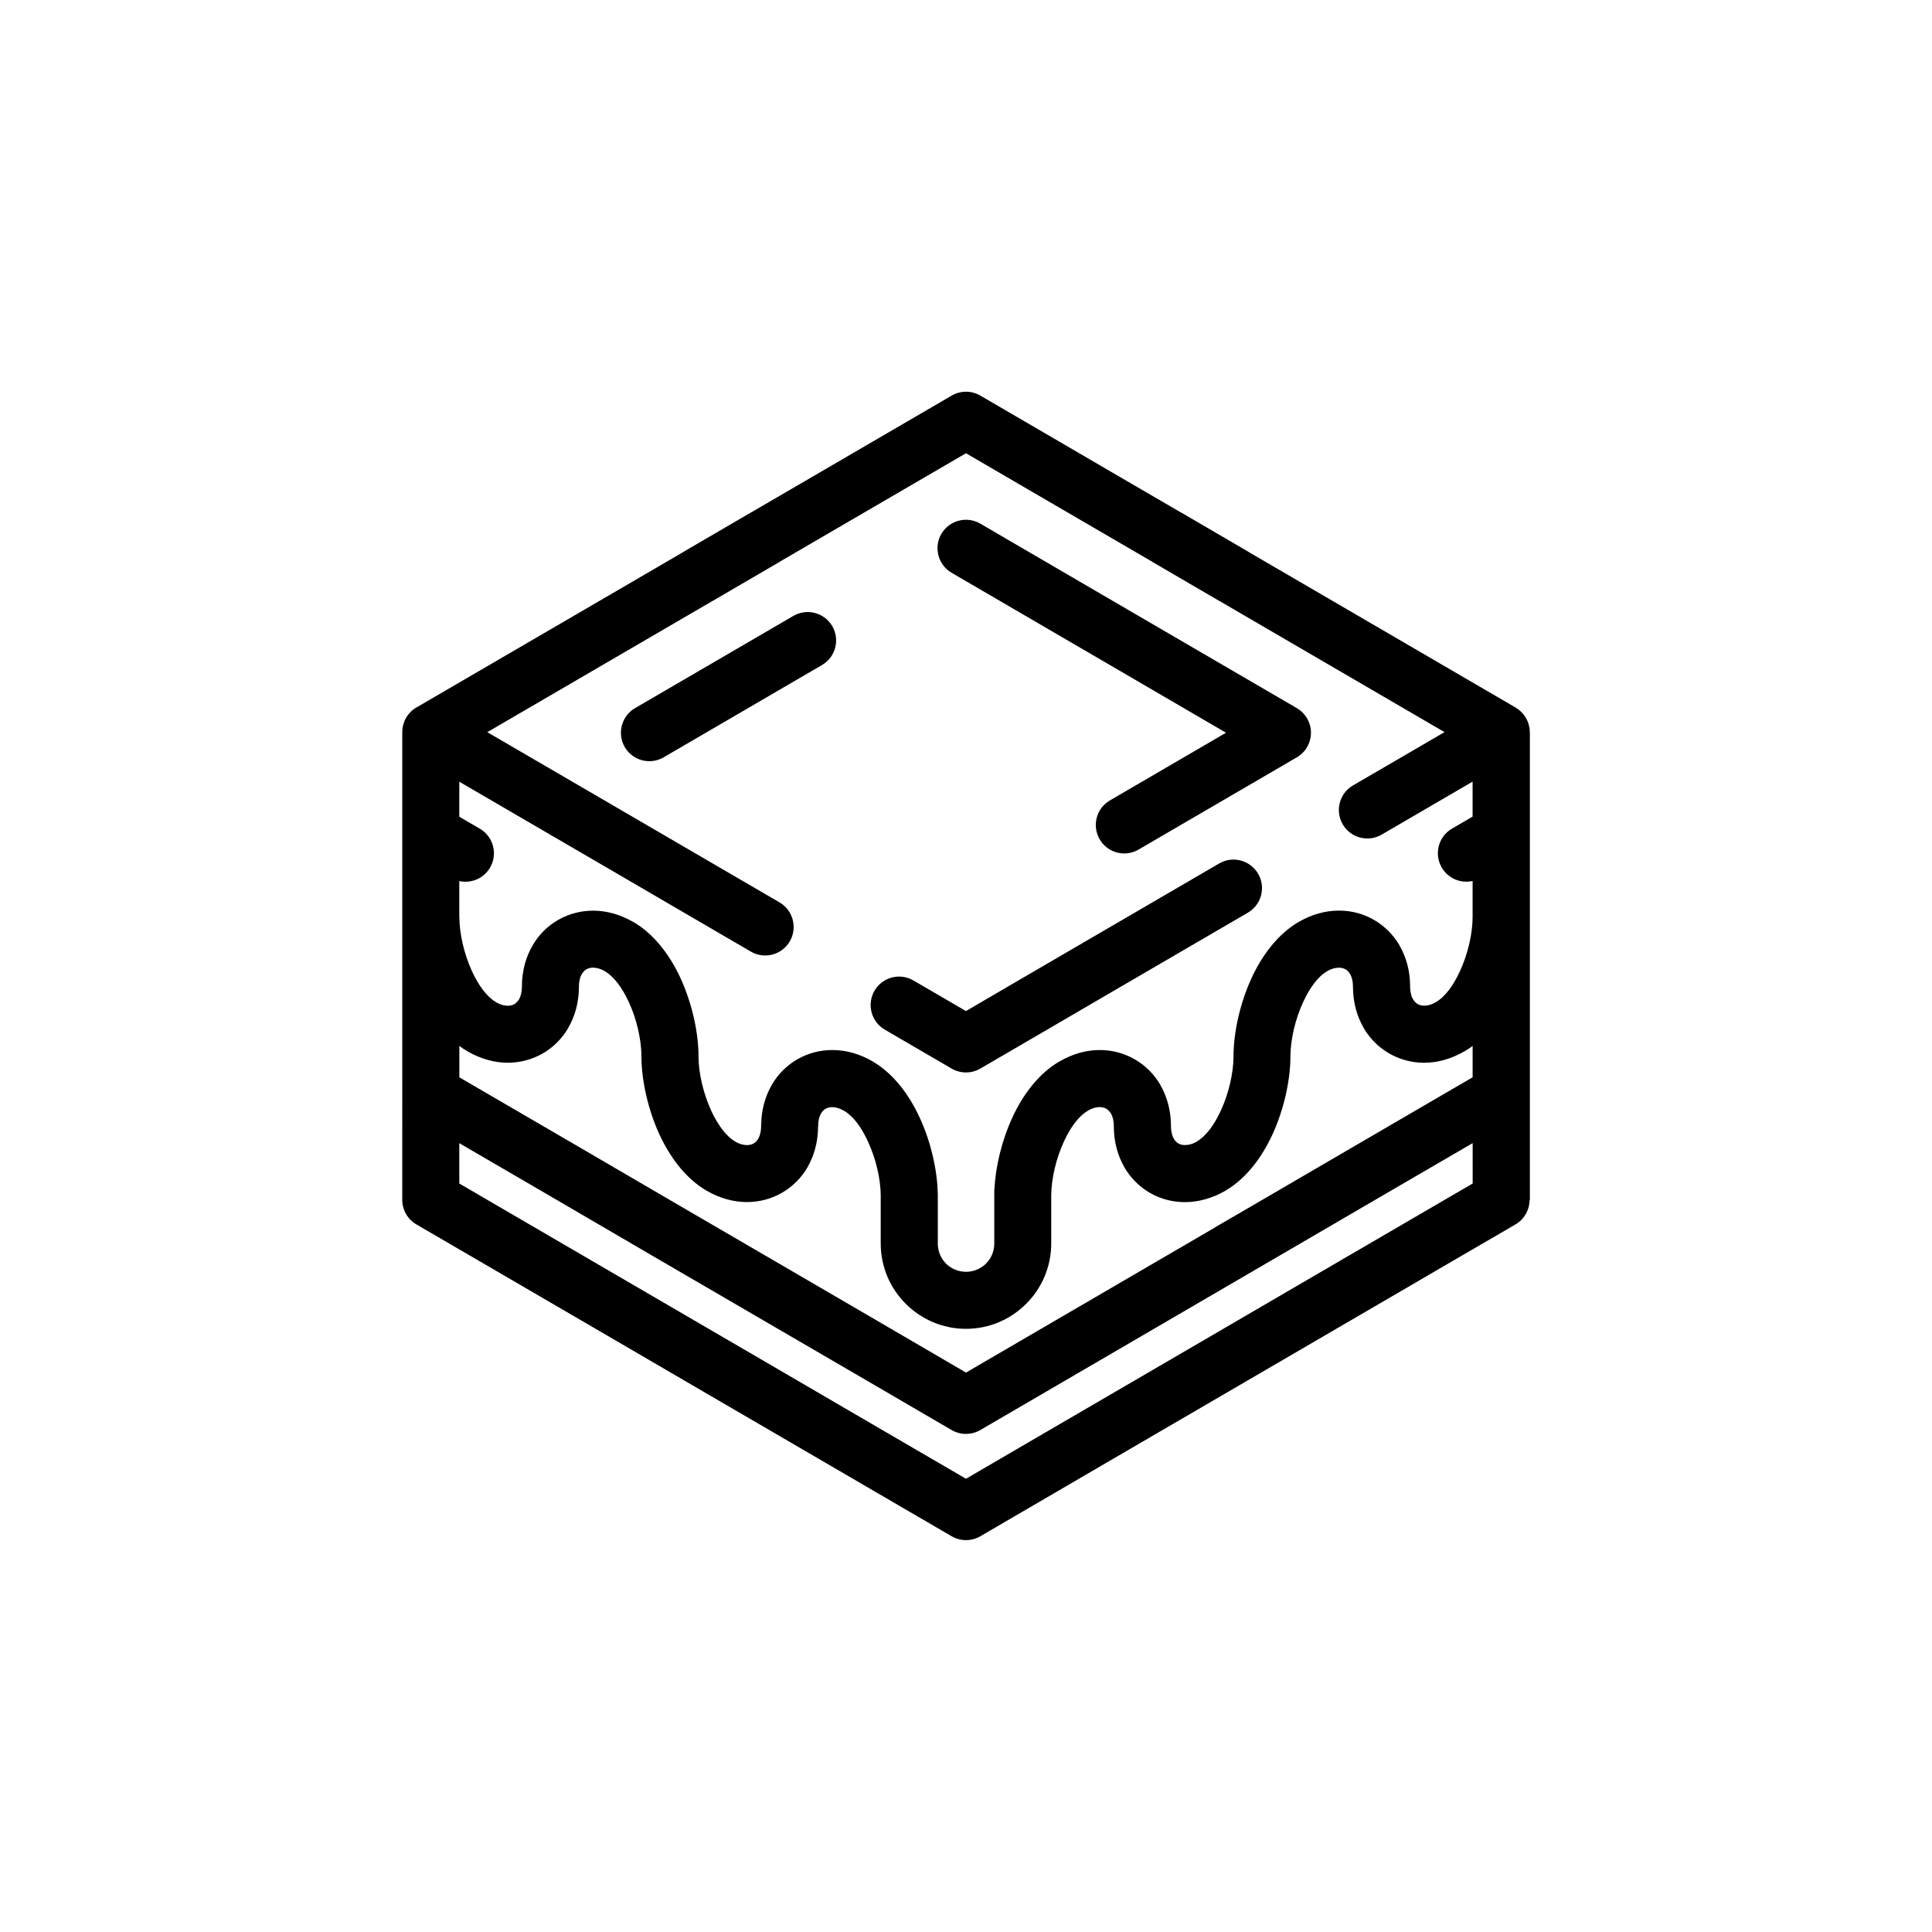 <?xml version="1.0" encoding="UTF-8"?>
<!-- Uploaded to: ICON Repo, www.iconrepo.com, Generator: ICON Repo Mixer Tools -->
<svg fill="#000000" width="800px" height="800px" version="1.1" viewBox="144 144 512 512" xmlns="http://www.w3.org/2000/svg">
 <path d="m549.35 461.97c0 2.602-1.359 5.141-3.758 6.535l-17.734 10.312-17.715 10.332-70.938 41.328-17.715 10.332-17.715 10.328c-2.418 1.395-5.316 1.301-7.559 0l-70.938-41.328-17.715-10.332-35.469-20.664-17.715-10.312c-2.418-1.395-3.777-3.934-3.777-6.535l0.004-62.395v-61.957l0.039-0.176v-0.176l0.02-0.188 0.02-0.102v-0.082l0.039-0.176 0.039-0.188 0.02-0.137 0.02-0.051v-0.051l0.195-0.672v-0.012l0.258-0.66 0.02-0.031 0.039-0.09 0.02-0.059 0.02-0.031v-0.031l0.082-0.117v-0.02c0.332-0.66 0.785-1.289 1.34-1.848l0.039-0.051c0.59-0.59 1.258-1.074 1.969-1.426l17.32-10.086 17.734-10.324 17.734-10.332 17.715-10.324-0.02-0.012 17.734-10.344 0.414-0.227 17.336-10.098 35.469-20.664c2.418-1.395 5.297-1.309 7.559 0l17.734 10.332 17.715 10.332 17.734 10.324 0.02 0.012 0.02-0.012 17.715 10.344 0.371 0.238 17.336 10.098 17.734 10.332 17.715 10.324 17.734 10.332 0.117 0.07 0.039 0.02 0.156 0.102 0.02 0.02 0.117 0.07v0.012l0.102 0.059 0.059 0.051 0.039 0.02 0.102 0.082 0.02 0.012 0.371 0.309 0.039 0.039 0.059 0.051 0.082 0.07 0.02 0.012 0.082 0.09 0.039 0.039 0.059 0.051 0.082 0.082 0.02 0.012 0.082 0.09 0.02 0.031 0.059 0.059 0.082 0.09h0.02l0.082 0.102 0.02 0.039 0.059 0.059 0.059 0.09h0.02l0.082 0.102 0.02 0.051 0.039 0.051 0.082 0.102v0.012l0.082 0.09 0.039 0.059 0.02 0.039 0.082 0.105v0.02l0.059 0.082 0.039 0.082 0.02 0.031 0.059 0.102 0.02 0.039 0.102 0.176 0.059 0.105 0.039 0.059 0.02 0.051 0.059 0.105v0.012l0.059 0.102 0.02 0.082 0.02 0.031 0.039 0.105 0.02 0.039 0.039 0.082 0.039 0.09v0.031l0.039 0.105 0.02 0.039 0.02 0.082 0.039 0.102 0.02 0.02 0.02 0.105 0.02 0.059 0.059 0.168v0.012l0.02 0.105 0.02 0.07 0.02 0.051 0.02 0.117v0.012l0.039 0.105v0.082l0.02 0.051 0.02 0.105v0.031l0.039 0.176v0.039l0.02 0.117v0.02l0.02 0.102 0.02 0.246v0.211l0.02 0.031v0.371h0.02v123.94h-0.059zm-103.64-92.812 41.957-24.453c3.602-2.086 4.82-6.711 2.734-10.312-0.691-1.168-1.633-2.098-2.734-2.734l-41.957-24.445-41.938-24.453c-3.602-2.086-8.227-0.855-10.312 2.734-2.086 3.602-0.848 8.227 2.754 10.312l41.938 24.445 30.758 17.93-30.758 17.93c-3.602 2.086-4.82 6.699-2.734 10.305s6.711 4.828 10.293 2.742zm-91.453-61.941-41.961 24.445c-3.582 2.086-4.82 6.711-2.734 10.312 2.086 3.594 6.711 4.82 10.293 2.734l20.98-12.223 20.98-12.234c3.602-2.074 4.84-6.699 2.754-10.305-2.086-3.59-6.711-4.816-10.312-2.731zm6.555 135.19-0.02 0.395c-0.039 3.996-1.102 7.559-2.797 10.531l-0.039 0.02h0.039c-1.691 2.891-4.055 5.195-6.812 6.769-2.777 1.594-5.945 2.438-9.23 2.438-3.481 0-7.144-0.961-10.688-3.012-5.453-3.168-9.602-8.68-12.461-14.801-3.129-6.75-4.781-14.523-4.82-20.605v-0.391c-0.039-4.172-1.18-9.562-3.387-14.289-1.652-3.57-3.82-6.621-6.316-8.082l0.02-0.012-0.031-0.012c-1.062-0.621-2.144-0.918-3.109-0.918-0.648 0-1.258 0.156-1.734 0.422-0.473 0.277-0.906 0.719-1.238 1.289h-0.02c-0.434 0.766-0.711 1.828-0.746 3.129v0.383c-0.039 4.074-1.062 7.715-2.836 10.727v0.039c-1.672 2.871-4.016 5.176-6.793 6.769-2.777 1.578-5.926 2.438-9.23 2.438-3.465 0-7.144-0.984-10.688-3.031-0.73-0.414-1.457-0.906-2.144-1.414v8.305l5.43 3.168 26.531 15.445 26.512 15.469 26.531 15.445 26.512 15.445 22.75 13.281 66.023-38.477 0.215-0.156 9.527-5.531 26.531-15.469 26.512-15.445 5.453-3.168v-8.305c-0.691 0.516-1.414 0.984-2.144 1.414h-0.02c-3.523 2.047-7.203 3.031-10.688 3.031-3.305 0-6.453-0.867-9.211-2.438-2.777-1.594-5.117-3.879-6.812-6.769h0.02l-0.02-0.039c-1.754-3.012-2.797-6.641-2.836-10.715v-0.391c-0.02-1.301-0.297-2.363-0.746-3.141v0.012c-0.332-0.578-0.766-1.023-1.258-1.289-0.473-0.277-1.062-0.422-1.734-0.422-0.961 0-2.023 0.297-3.09 0.918l-0.039 0.02v0.012c-2.5 1.457-4.644 4.508-6.297 8.082-2.207 4.727-3.367 10.117-3.406 14.289v0.391c-0.039 6.082-1.691 13.855-4.82 20.605-2.836 6.121-7.008 11.633-12.438 14.801-3.543 2.047-7.227 3.012-10.707 3.012-3.285 0-6.453-0.848-9.211-2.418-2.777-1.594-5.117-3.894-6.812-6.769l0.02-0.02-0.02-0.02c-1.754-3.012-2.797-6.648-2.816-10.727v-0.391c-0.039-1.301-0.316-2.363-0.746-3.129h-0.02c-0.332-0.57-0.766-1.023-1.238-1.281-0.492-0.277-1.082-0.434-1.734-0.434-0.961 0-2.047 0.297-3.109 0.926l-0.039 0.02 0.02 0.02c-2.519 1.438-4.664 4.508-6.316 8.07-2.207 4.727-3.367 10.117-3.406 14.289v12.828c0 6.219-2.539 11.863-6.613 15.961l-0.039 0.02c-4.074 4.098-9.723 6.629-15.941 6.629s-11.863-2.539-15.961-6.629l-0.02-0.02c-4.098-4.098-6.613-9.742-6.613-15.961v-12.637c0-4.211-1.18-9.684-3.426-14.484-1.578-3.445-3.664-6.414-6.039-7.91l-0.297-0.156c-1.102-0.648-2.168-0.961-3.09-0.961-0.648 0-1.238 0.156-1.734 0.434-0.473 0.258-0.926 0.711-1.238 1.281h-0.02c-0.445 0.777-0.738 1.898-0.738 3.297zm-95.074-55.203c0.039 4.172 1.199 9.551 3.387 14.289 1.652 3.562 3.82 6.621 6.316 8.082v0.012l0.02 0.012c1.082 0.641 2.144 0.938 3.109 0.938 0.648 0 1.258-0.156 1.734-0.434 0.473-0.277 0.906-0.73 1.258-1.289 0.434-0.777 0.711-1.84 0.746-3.141v-0.383c0.039-4.086 1.062-7.715 2.836-10.727v-0.02c1.672-2.883 4.016-5.195 6.793-6.769 2.777-1.582 5.926-2.438 9.23-2.438 3.465 0 7.144 0.953 10.688 3.023l0.02-0.012c5.43 3.18 9.602 8.672 12.438 14.801 3.109 6.75 4.781 14.535 4.801 20.617v0.391c0.039 4.172 1.219 9.547 3.406 14.289 1.672 3.562 3.82 6.613 6.316 8.07v0.02l0.039 0.02c1.062 0.629 2.125 0.906 3.09 0.906 0.648 0 1.238-0.137 1.715-0.414 0.516-0.277 0.945-0.73 1.258-1.301l0.02 0.02c0.453-0.828 0.746-1.969 0.746-3.344l0.02-0.395c0.039-3.996 1.102-7.559 2.816-10.531l0.02-0.02h-0.02c1.672-2.871 4.016-5.176 6.793-6.769 2.777-1.578 5.926-2.438 9.23-2.438 3.523 0 7.184 0.961 10.727 3.031l0.414 0.258c5.215 3.211 9.23 8.578 11.984 14.547 3.066 6.574 4.707 14.133 4.82 20.152h0.02v13.582c0.082 1.969 0.887 3.719 2.144 4.996l0.02 0.039c1.359 1.32 3.231 2.168 5.316 2.168 2.066 0 3.934-0.848 5.297-2.168l0.02-0.039c1.34-1.34 2.168-3.211 2.168-5.297v-14.387h0.039c0.277-5.824 1.91-12.871 4.781-19.051 2.836-6.141 7.008-11.633 12.438-14.801h0.02c3.543-2.066 7.203-3.031 10.688-3.031 3.305 0 6.453 0.867 9.211 2.438 2.797 1.594 5.141 3.894 6.812 6.769h-0.02l0.02 0.02c1.754 3.031 2.797 6.672 2.836 10.727v0.391c0.02 1.301 0.297 2.363 0.746 3.148 0.332 0.57 0.766 1.004 1.238 1.281 0.492 0.277 1.082 0.414 1.734 0.414 0.961 0 2.047-0.277 3.109-0.906l0.039-0.02v-0.035c2.5-1.457 4.644-4.508 6.297-8.07 2.207-4.742 3.367-10.117 3.406-14.289v-0.391c0.039-6.082 1.691-13.863 4.82-20.617 2.836-6.133 7.008-11.621 12.438-14.801v0.012c3.543-2.066 7.227-3.023 10.688-3.023 3.324 0 6.473 0.848 9.23 2.43 2.777 1.582 5.117 3.894 6.812 6.769l-0.02 0.012 0.02 0.02c1.754 3.023 2.797 6.66 2.816 10.727v0.391c0.039 1.289 0.316 2.363 0.746 3.141l0.02-0.012c0.332 0.57 0.766 1.012 1.238 1.289 0.473 0.277 1.082 0.434 1.734 0.434 0.961 0 2.023-0.297 3.109-0.938l0.039-0.012h-0.047c2.519-1.457 4.664-4.516 6.316-8.082 2.242-4.801 3.406-10.281 3.406-14.484v-9.535c-3.129 0.719-6.492-0.641-8.188-3.57-2.086-3.602-0.867-8.219 2.734-10.305l5.453-3.18v-9.27l-6.398 3.727-17.715 10.324c-3.602 2.086-8.227 0.855-10.312-2.746-2.086-3.594-0.867-8.219 2.734-10.305l17.734-10.324 6.516-3.797-6.516-3.797-35.469-20.664-17.336-10.105-0.414-0.227-17.734-10.344 0.02-0.012-17.715-10.312-17.734-10.332-13.918-8.113-13.957 8.125-17.734 10.332-17.32 10.086-0.371 0.238-17.734 10.344v-0.012l-0.02 0.012-53.203 30.996-6.516 3.797 6.516 3.797 17.734 10.324 53.203 30.996c3.582 2.086 4.801 6.711 2.715 10.305-2.086 3.602-6.691 4.832-10.293 2.746l-17.734-10.332-17.715-10.332-17.734-10.332-17.734-10.324-6.379-3.719v9.281l5.43 3.16c3.582 2.086 4.82 6.699 2.734 10.305-1.691 2.922-5.039 4.281-8.168 3.582v9.527l0.004 0.188zm268.51 59.746-24.406 14.207-26.531 15.469-9.012 5.254c-0.297 0.195-0.59 0.371-0.906 0.527l-69.625 40.582c-2.418 1.395-5.316 1.301-7.559 0l-26.531-15.469-53.062-30.891-26.492-15.469-24.406-14.207v10.688l13.934 8.125 70.938 41.328 17.715 10.332 17.734 10.332 13.957 8.129 13.934-8.125 53.203-30.996 17.715-10.332 35.469-20.664 13.957-8.125-0.004-10.695zm-67.129-74.137-53.203 30.996-13.922 8.133-13.957-8.125c-3.602-2.086-8.207-0.855-10.293 2.746-2.086 3.594-0.867 8.219 2.734 10.305l17.734 10.332c2.242 1.301 5.141 1.395 7.559 0l17.734-10.332 17.715-10.332 35.469-20.664c3.602-2.086 4.82-6.711 2.734-10.305-2.098-3.606-6.723-4.84-10.305-2.754z"/>
</svg>